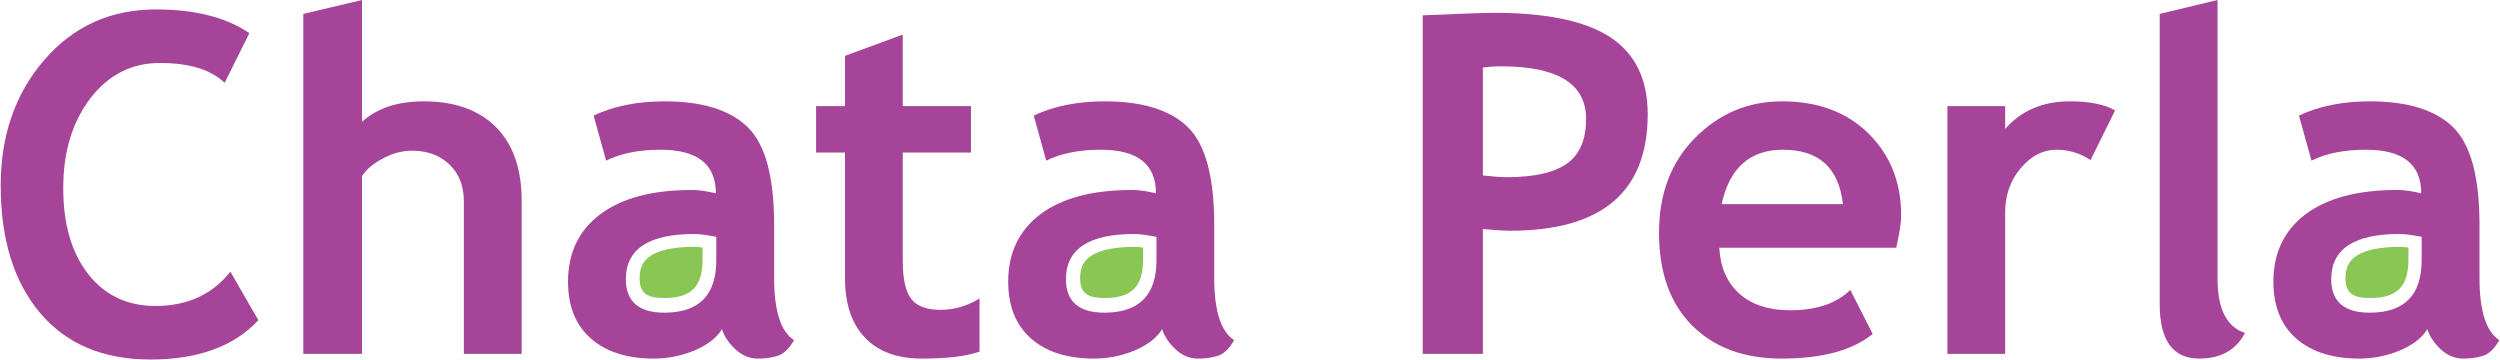 <?xml version="1.0" encoding="UTF-8"?>
<!DOCTYPE svg PUBLIC "-//W3C//DTD SVG 1.1//EN" "http://www.w3.org/Graphics/SVG/1.1/DTD/svg11.dtd">
<!-- Creator: CorelDRAW SE -->
<svg xmlns="http://www.w3.org/2000/svg" xml:space="preserve" width="1502px" height="216px" version="1.1" style="shape-rendering:geometricPrecision; text-rendering:geometricPrecision; image-rendering:optimizeQuality; fill-rule:evenodd; clip-rule:evenodd"
viewBox="0 0 291.2 41.9"
 xmlns:xlink="http://www.w3.org/1999/xlink">
 <defs>
  <style type="text/css">
   <![CDATA[
    .fil1 {fill:#8AC654}
    .fil0 {fill:#A54498;fill-rule:nonzero}
   ]]>
  </style>
 </defs>
 <g id="Vrstva_x0020_1">
  <path class="fil0" d="M28.98 3.86l-2.88 5.8c-1.57,-1.54 -4.09,-2.32 -7.56,-2.32 -3.29,0 -5.99,1.38 -8.1,4.13 -2.1,2.76 -3.15,6.23 -3.15,10.45 0,4.21 0.97,7.56 2.92,10.04 1.95,2.47 4.56,3.7 7.82,3.7 3.72,0 6.63,-1.33 8.74,-4l3.26 5.66c-2.86,3.06 -7.05,4.58 -12.57,4.58 -5.53,0 -9.81,-1.81 -12.87,-5.43 -3.06,-3.63 -4.59,-8.58 -4.59,-14.85 0,-5.83 1.69,-10.71 5.09,-14.64 3.38,-3.92 7.73,-5.88 13.02,-5.88 4.53,0 8.16,0.92 10.87,2.76z"/>
  <path id="1" class="fil0" d="M53.98 41.24l0 -17.79c0,-1.77 -0.56,-3.2 -1.67,-4.27 -1.12,-1.08 -2.58,-1.62 -4.38,-1.62 -1.12,0 -2.25,0.3 -3.39,0.9 -1.13,0.61 -1.94,1.29 -2.43,2.06l0 20.72 -6.84 0 0 -39.62 6.84 -1.62 0 14.19c1.75,-1.58 4.15,-2.38 7.2,-2.38 3.62,0 6.42,1.01 8.42,3.01 2,2.01 2.99,4.88 2.99,8.62l0 17.8 -6.74 0z"/>
  <path id="2" class="fil0" d="M84.06 38.36c-0.6,1 -1.67,1.83 -3.19,2.48 -1.52,0.63 -3.1,0.95 -4.76,0.95 -3.1,0 -5.54,-0.78 -7.32,-2.33 -1.78,-1.56 -2.67,-3.77 -2.67,-6.63 0,-3.35 1.25,-5.97 3.76,-7.86 2.5,-1.88 6.06,-2.83 10.67,-2.83 0.79,0 1.72,0.13 2.8,0.39 0,-3.39 -2.15,-5.08 -6.44,-5.08 -2.53,0 -4.65,0.42 -6.35,1.27l-1.46 -5.25c2.32,-1.1 5.08,-1.66 8.28,-1.66 4.4,0 7.63,1.01 9.68,3.01 2.06,2.01 3.08,5.8 3.08,11.39l0 6.18c0,3.84 0.77,6.26 2.32,7.25 -0.57,0.98 -1.18,1.58 -1.86,1.81 -0.68,0.23 -1.47,0.34 -2.35,0.34 -0.97,0 -1.85,-0.36 -2.62,-1.08 -0.77,-0.72 -1.3,-1.5 -1.57,-2.35zm-0.66 -10.76c-1.15,-0.22 -2,-0.33 -2.58,-0.33 -5.31,0 -7.96,1.76 -7.96,5.27 0,2.6 1.5,3.9 4.49,3.9 4.04,0 6.05,-2.05 6.05,-6.12l0 -2.72z"/>
  <path id="3" class="fil0" d="M98.4 17.78l-3.37 0 0 -5.41 3.37 0 0 -5.86 6.73 -2.48 0 8.34 7.95 0 0 5.41 -7.95 0 0 12.66c0,2.07 0.33,3.53 0.98,4.39 0.65,0.85 1.79,1.28 3.41,1.28 1.63,0 3.15,-0.45 4.56,-1.33l0 6.2c-1.57,0.55 -3.8,0.81 -6.71,0.81 -2.88,0 -5.1,-0.81 -6.64,-2.44 -1.56,-1.62 -2.33,-3.94 -2.33,-6.95l0 -14.62z"/>
  <path id="4" class="fil0" d="M135.36 38.36c-0.61,1 -1.67,1.83 -3.19,2.48 -1.52,0.63 -3.1,0.95 -4.76,0.95 -3.1,0 -5.55,-0.78 -7.32,-2.33 -1.78,-1.56 -2.67,-3.77 -2.67,-6.63 0,-3.35 1.25,-5.97 3.75,-7.86 2.51,-1.88 6.07,-2.83 10.68,-2.83 0.79,0 1.72,0.13 2.79,0.39 0,-3.39 -2.14,-5.08 -6.43,-5.08 -2.53,0 -4.65,0.42 -6.36,1.27l-1.45 -5.25c2.32,-1.1 5.08,-1.66 8.28,-1.66 4.4,0 7.63,1.01 9.68,3.01 2.05,2.01 3.07,5.8 3.07,11.39l0 6.18c0,3.84 0.78,6.26 2.32,7.25 -0.56,0.98 -1.17,1.58 -1.86,1.81 -0.68,0.23 -1.46,0.34 -2.34,0.34 -0.98,0 -1.85,-0.36 -2.62,-1.08 -0.78,-0.72 -1.3,-1.5 -1.57,-2.35zm-0.66 -10.76c-1.15,-0.22 -2.01,-0.33 -2.59,-0.33 -5.31,0 -7.96,1.76 -7.96,5.27 0,2.6 1.5,3.9 4.49,3.9 4.04,0 6.06,-2.05 6.06,-6.12l0 -2.72z"/>
  <path id="5" class="fil0" d="M172.74 26.69l0 14.55 -7.01 0 0 -39.45c4.67,-0.2 7.4,-0.3 8.19,-0.3 6.25,0 10.82,0.96 13.7,2.87 2.89,1.92 4.33,4.9 4.33,8.95 0,9.05 -5.35,13.58 -16.03,13.58 -0.79,0 -1.85,-0.07 -3.18,-0.2zm0 -18.82l0 12.58c1.18,0.13 2.12,0.2 2.8,0.2 3.21,0 5.54,-0.54 7.02,-1.6 1.48,-1.06 2.21,-2.8 2.21,-5.19 0,-4.09 -3.3,-6.13 -9.9,-6.13 -0.73,0 -1.45,0.05 -2.13,0.14z"/>
  <path id="6" class="fil0" d="M220.92 28.87l-20.63 0c0.13,2.3 0.92,4.1 2.37,5.38 1.45,1.28 3.41,1.91 5.88,1.91 3.08,0 5.42,-0.79 7.02,-2.37l2.61 5.13c-2.37,1.92 -5.9,2.87 -10.61,2.87 -4.4,0 -7.88,-1.29 -10.45,-3.87 -2.56,-2.58 -3.84,-6.18 -3.84,-10.8 0,-4.56 1.41,-8.25 4.22,-11.07 2.81,-2.83 6.18,-4.24 10.12,-4.24 4.19,0 7.55,1.26 10.08,3.76 2.53,2.5 3.8,5.69 3.8,9.55 0,0.83 -0.2,2.08 -0.57,3.75zm-20.36 -5.08l14.14 0c-0.47,-4.23 -2.8,-6.34 -6.99,-6.34 -3.84,0 -6.22,2.11 -7.15,6.34z"/>
  <path id="7" class="fil0" d="M243.56 18.66c-1.2,-0.81 -2.52,-1.21 -3.96,-1.21 -1.56,0 -2.95,0.7 -4.16,2.13 -1.22,1.42 -1.83,3.16 -1.83,5.21l0 16.45 -6.73 0 0 -28.87 6.73 0 0 2.65c1.89,-2.14 4.4,-3.21 7.53,-3.21 2.3,0 4.06,0.35 5.28,1.06l-2.86 5.79z"/>
  <path id="8" class="fil0" d="M251.62 1.62l6.74 -1.62 0 32.44c0,3.56 1.06,5.67 3.2,6.36 -1.04,2 -2.83,2.99 -5.35,2.99 -3.06,0 -4.59,-2.12 -4.59,-6.36l0 -33.81z"/>
  <path id="9" class="fil0" d="M282.81 38.36c-0.6,1 -1.67,1.83 -3.19,2.48 -1.52,0.63 -3.1,0.95 -4.76,0.95 -3.1,0 -5.54,-0.78 -7.32,-2.33 -1.78,-1.56 -2.67,-3.77 -2.67,-6.63 0,-3.35 1.25,-5.97 3.75,-7.86 2.51,-1.88 6.07,-2.83 10.68,-2.83 0.79,0 1.72,0.13 2.8,0.39 0,-3.39 -2.15,-5.08 -6.44,-5.08 -2.53,0 -4.65,0.42 -6.35,1.27l-1.46 -5.25c2.32,-1.1 5.08,-1.66 8.28,-1.66 4.4,0 7.63,1.01 9.68,3.01 2.06,2.01 3.08,5.8 3.08,11.39l0 6.18c0,3.84 0.77,6.26 2.31,7.25 -0.56,0.98 -1.17,1.58 -1.85,1.81 -0.68,0.23 -1.47,0.34 -2.35,0.34 -0.98,0 -1.85,-0.36 -2.62,-1.08 -0.78,-0.72 -1.3,-1.5 -1.57,-2.35zm-0.66 -10.76c-1.15,-0.22 -2.01,-0.33 -2.58,-0.33 -5.31,0 -7.96,1.76 -7.96,5.27 0,2.6 1.5,3.9 4.49,3.9 4.04,0 6.05,-2.05 6.05,-6.12l0 -2.72z"/>
  <path class="fil1" d="M81.8 28.85c-0.34,-0.05 -0.68,-0.08 -0.98,-0.08 -1.74,0 -4.81,0.2 -5.89,1.83 -0.36,0.54 -0.47,1.19 -0.47,1.83 0,1.92 1.11,2.3 2.89,2.3 3.17,0 4.45,-1.36 4.45,-4.52l0 -1.36z"/>
  <path class="fil1" d="M133.14 28.85c-0.34,-0.05 -0.68,-0.08 -0.99,-0.08 -1.73,0 -4.8,0.2 -5.88,1.83 -0.36,0.54 -0.47,1.19 -0.47,1.83 0,1.92 1.11,2.3 2.88,2.3 3.18,0 4.46,-1.36 4.46,-4.52l0 -1.36z"/>
  <path class="fil1" d="M280.61 28.85c-0.34,-0.05 -0.67,-0.08 -0.98,-0.08 -1.73,0 -4.81,0.2 -5.89,1.83 -0.35,0.54 -0.47,1.19 -0.47,1.83 0,1.92 1.12,2.3 2.89,2.3 3.17,0 4.45,-1.36 4.45,-4.52l0 -1.36z"/>
 </g>
</svg>
